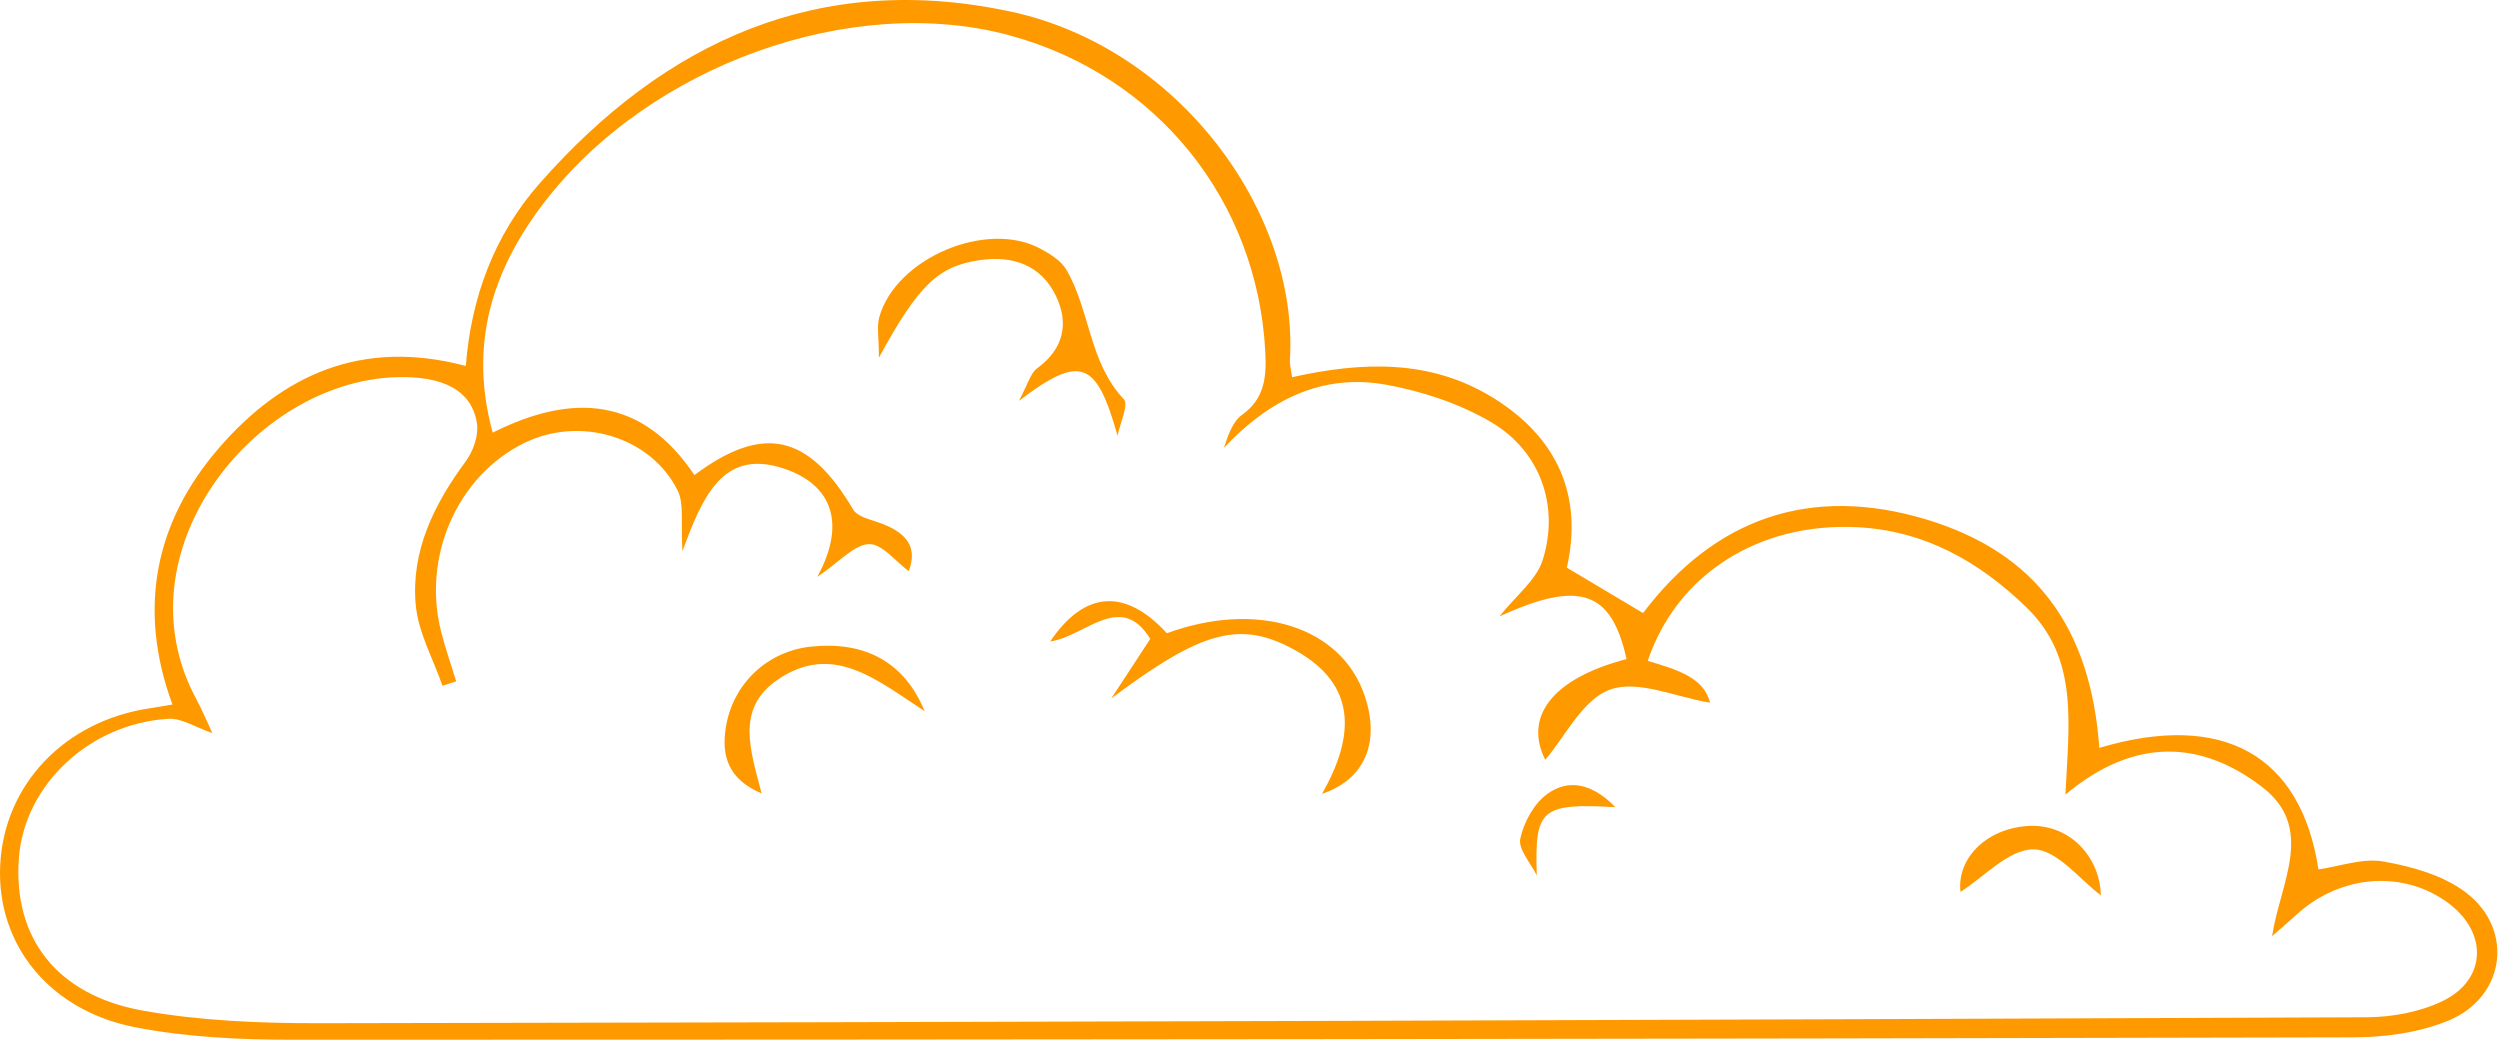 <?xml version="1.0" encoding="UTF-8"?> <svg xmlns="http://www.w3.org/2000/svg" width="483" height="201" viewBox="0 0 483 201" fill="none"><path d="M405.58 144.488C429.451 137.397 444.538 145.83 447.923 167.964C452.125 167.366 456.517 165.732 460.5 166.447C466.015 167.424 472.027 169.102 476.375 172.4C485.771 179.506 484.05 192.564 473.15 197.131C467.518 199.48 460.909 200.4 454.737 200.414C322.019 200.735 189.301 200.881 56.583 200.881C46.428 200.881 36.097 200.4 26.161 198.474C9.469 195.235 -0.613 182.438 0.029 167.352C0.7 151.593 12.519 139.206 29.123 136.813C30.305 136.638 31.487 136.419 33.311 136.113C26.54 117.655 29.882 100.861 42.357 86.489C54.599 72.395 69.933 65.376 89.996 70.702C91.003 57.629 95.424 45.46 104.251 35.436C128.472 7.918 158.281 -5.652 195.152 2.213C227.645 9.143 250.962 40.937 249.211 69.564C249.152 70.483 249.444 71.432 249.634 72.876C263.145 69.856 276.32 69.36 288.431 76.83C301.008 84.578 305.838 95.886 302.715 109.674C307.909 112.767 312.622 115.583 317.437 118.443C331.269 100.161 349.756 93.566 372.27 100.394C393.309 106.785 403.902 121.186 405.595 144.517L405.58 144.488ZM314.256 127.358C311.353 114.197 305.239 111.95 289.686 119.1C292.939 115.014 296.82 112.052 298.031 108.244C301.344 97.826 297.623 87.219 288.183 81.616C282.098 78.012 274.92 75.634 267.931 74.35C255.426 72.044 245.125 77.297 236.458 86.533C237.305 83.951 238.18 81.426 239.96 80.157C244.41 76.976 244.702 72.672 244.454 67.915C242.907 38.734 223.531 14.659 195.283 6.896C164.701 -1.508 125.364 12.572 104.966 39.346C95.073 52.332 90.536 66.602 95.19 83.586C110.627 75.823 124.08 76.728 134.162 91.786C147.469 81.835 156.267 83.907 164.847 98.468C165.591 99.723 167.794 100.278 169.428 100.832C175.425 102.816 177.278 105.837 175.571 110.345C173.076 108.521 170.435 105.049 167.896 105.122C165.036 105.209 162.279 108.492 157.887 111.469C163.84 100.599 160.353 93.099 150.606 90.268C139.634 87.073 135.694 95.944 131.857 106.508C131.492 100.934 132.207 97.316 130.908 94.733C125.641 84.272 111.984 80.317 101.26 85.599C88.391 91.946 81.519 107.456 85.225 122.047C86.042 125.286 87.165 128.438 88.143 131.633L85.487 132.494C83.678 127.256 80.76 122.105 80.308 116.751C79.418 106.406 83.853 97.432 89.952 89.174C91.426 87.19 92.52 84.067 92.141 81.733C91.119 75.444 85.692 72.57 76.441 72.876C48.821 73.825 22.82 106.843 37.848 134.916C39.016 137.09 39.979 139.381 41.029 141.628C37.775 140.519 35.105 138.724 32.552 138.87C17.261 139.775 4.683 151.71 3.647 165.776C2.509 181.154 10.884 192.302 27.737 195.278C38.899 197.248 50.455 197.7 61.836 197.686C193.634 197.467 325.448 197.073 457.246 196.533C462.193 196.519 467.591 195.512 471.983 193.367C480.402 189.252 480.65 180.264 473.165 174.589C464.498 168.023 452.256 168.898 443.75 176.66C442.189 178.09 440.554 179.462 438.964 180.863C440.598 170.386 447.398 159.939 436.951 151.973C425.322 143.102 412.423 142.299 399.044 153.519C399.671 139.819 401.685 127.241 391.573 117.407C382.337 108.434 371.759 102.495 358.758 101.853C339.659 100.92 323.93 111.075 318.342 127.679C323.638 129.284 329.183 130.758 330.379 135.762C323.726 134.668 316.445 131.283 311.076 133.224C305.735 135.15 302.321 142.416 298.542 146.793C294.442 138.637 299.622 131.166 314.242 127.329L314.256 127.358Z" fill="#FF9900"></path><path d="M214.703 134.931C217.082 131.298 219.46 127.665 222.232 123.434C216.513 114.11 209.684 122.981 202.899 123.93C209.597 114.008 217.476 113.672 225.442 122.339C242.98 115.934 259.147 121.055 263.67 134.45C266.588 143.087 263.991 150.47 255.412 153.374C261.846 142.095 262.036 132.378 250.582 125.826C239.683 119.596 232.183 121.858 214.703 134.931Z" fill="#FF9900"></path><path d="M215.914 84.184C211.844 69.782 208.867 68.309 196.844 77.457C198.653 74.116 199.091 72.088 200.346 71.183C205.54 67.404 206.562 62.429 203.979 57.118C201.105 51.208 195.677 49.326 189.301 50.26C181.32 51.427 177.526 54.929 169.807 69.097C169.807 65.099 169.37 63.056 169.88 61.261C173.076 49.866 190.643 42.425 201.032 48.057C202.914 49.078 205.015 50.377 206.036 52.128C210.618 60.007 210.399 70.001 217.125 77.136C218.103 78.172 216.381 81.776 215.914 84.198V84.184Z" fill="#FF9900"></path><path d="M178.664 137.411C169.413 131.414 160.819 123.885 150.022 131.472C142.114 137.031 145.018 145.056 147.148 153.3C140.655 150.528 139.4 146.034 140.203 140.694C141.516 132.1 148.242 125.796 156.734 124.921C167.123 123.841 174.739 127.912 178.649 137.411H178.664Z" fill="#FF9900"></path><path d="M378.762 172.312C378.048 166.067 383.461 160.231 391.559 159.589C399.452 158.962 405.683 165.192 405.887 172.969C401.86 169.992 397.424 164.141 392.916 164.098C388.115 164.039 383.271 169.482 378.762 172.312Z" fill="#FF9900"></path><path d="M312.082 155.941C297.667 155.139 296.485 156.321 296.908 169.131C295.741 166.753 293.289 164.098 293.713 162.04C294.384 158.859 296.383 155.226 298.965 153.373C302.949 150.499 307.501 151.228 312.082 155.941Z" fill="#FF9900"></path></svg> 